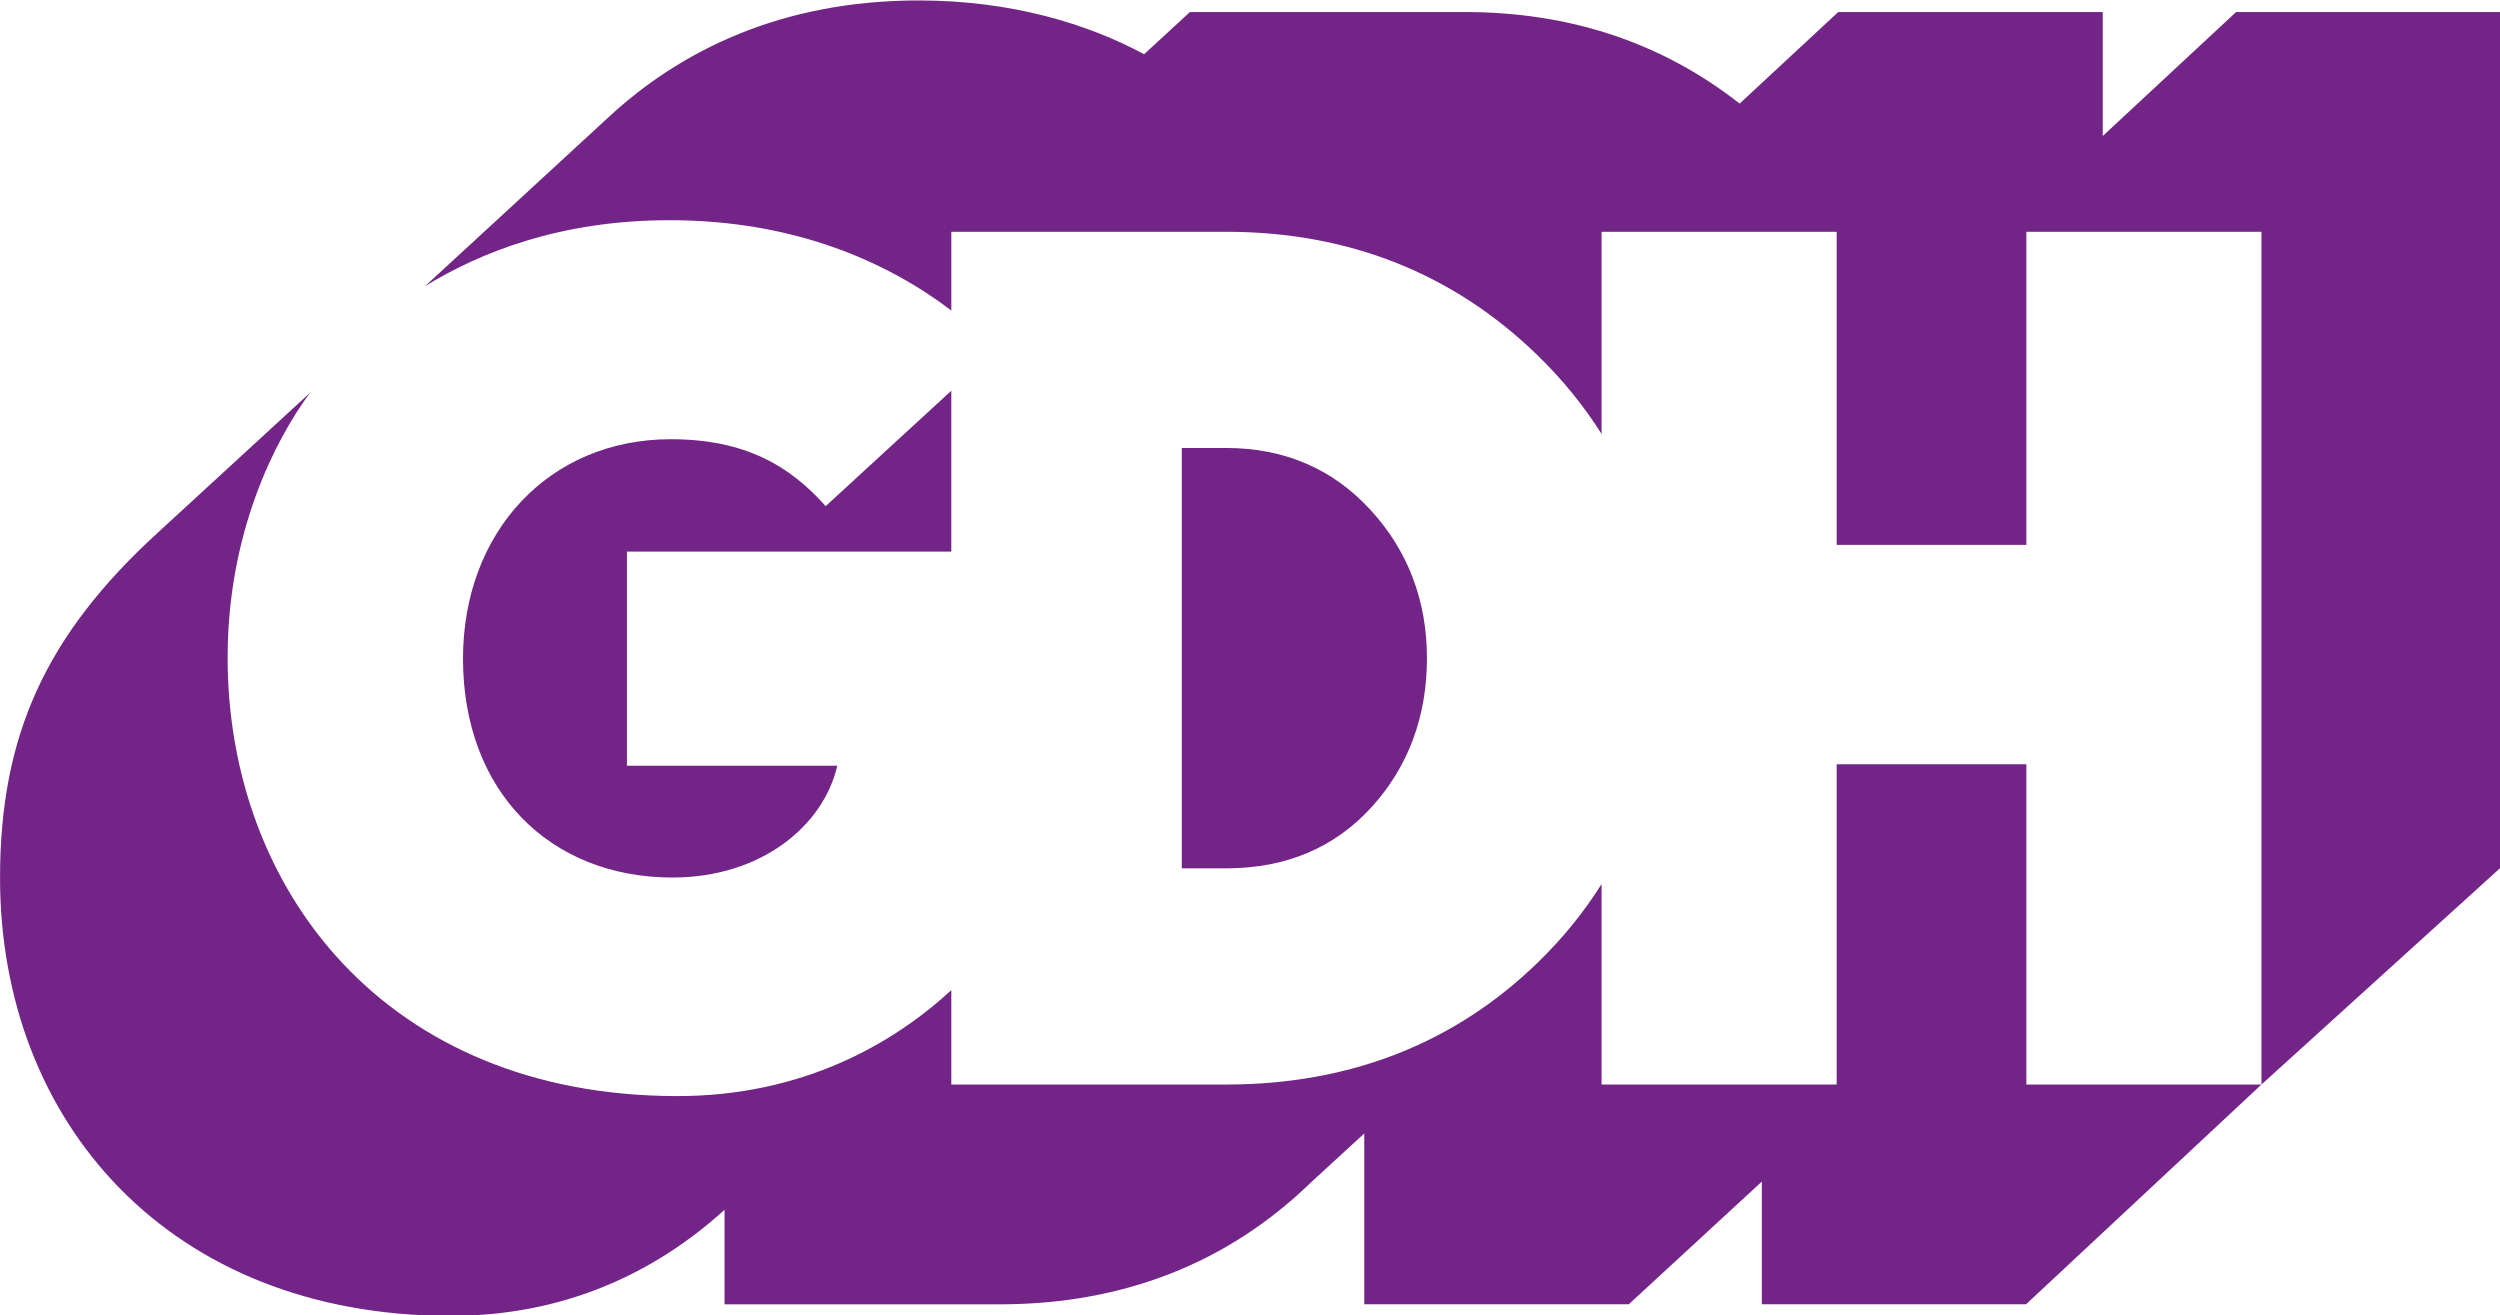<?xml version="1.0" encoding="utf-8"?>
<!-- Generator: Adobe Illustrator 24.1.1, SVG Export Plug-In . SVG Version: 6.00 Build 0)  -->
<svg version="1.1" id="圖層_1" xmlns="http://www.w3.org/2000/svg" xmlns:xlink="http://www.w3.org/1999/xlink" x="0px" y="0px"
	 viewBox="0 0 1000 526.18" style="enable-background:new 0 0 1000 526.18;" xml:space="preserve">
<style type="text/css">
	.st0{fill:#732487;}
</style>
<path class="st0" d="M490.516,347.337h-17.796V179.189h17.796
	c23.165,0,42.559,8.321,57.644,24.731c15.007,16.327,22.616,36.293,22.616,59.343
	c0,23.358-7.444,43.4-22.126,59.566C533.882,339.09,514.323,347.337,490.516,347.337z"
	/>
<g>
	<g>
		<polygon class="st0" points="185.207,263.43 185.207,263.43 185.207,263.43 		"/>
		<path class="st0" d="M250.769,220.65h129.755v-64.364l-50.254,46.173
			c-14.336-16.138-32.295-26.773-61.953-26.773c-48.676,0-83.111,37.099-83.111,87.744
			c0,53.255,34.904,87.582,83.78,87.582c35.306,0,60.317-20.495,65.929-44.711
			H250.769V220.65z"/>
	</g>
</g>
<path d="M1153.781-313.762"/>
<path class="st0" d="M894.445,4.814l-53.344,49.587V4.814H735.291l-39.44,36.623
	C664.903,17.127,628.028,4.814,585.963,4.814H475.971l-18.33,16.881
	C435.203,9.61,404.745,0.177,367.418,0.177c-54.916,0-95.485,20.151-124.307,46.983
	l-73.057,67.282c21.768-13.336,53.812-26.36,97.734-26.36
	c50.478,0,87.538,16.994,112.738,36.122V92.716h109.992
	c48.737,0,90.513,16.514,124.168,49.083c10.174,9.846,18.819,20.459,25.945,31.798
	V92.716h94.037v125.218h75.881V92.716h94.041v341.095h-94.041V305.713h-75.881v128.098
	h-94.037v-80.195c-7.016,11.197-15.503,21.663-25.473,31.355
	c-33.339,32.407-75.273,48.839-124.639,48.839H380.525v-37.76
	c-23.427,21.61-59.685,42.382-109.56,42.382c-116.873,0-179.915-82.839-179.915-175.368
	c0-49.897,18.856-86.902,32.96-105.946l-60.876,55.932
	c-44.859,41-63.117,81.187-63.117,138.057l-0.004,0.007
	c0,97.67,67.691,175.243,180.248,175.243c45.266,0,81.569-17.032,109.56-42.441
	v0.059v37.76h109.992c49.366,0,91.301-16.432,124.639-48.839l21.257-19.496v68.316
	h105.81l53.219-49.084v49.084h105.686l94.166-87.904l95.417-86.528V4.814H894.445z"/>
</svg>
